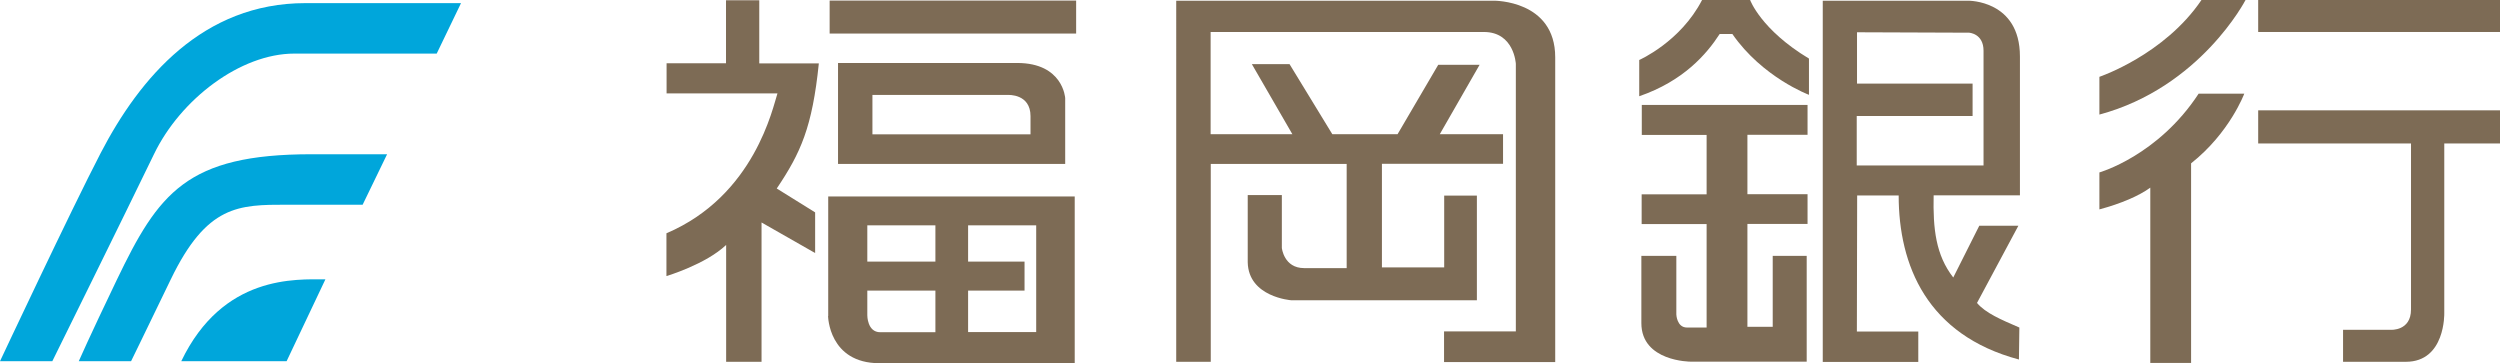 <?xml version="1.0" encoding="UTF-8"?><svg id="a" xmlns="http://www.w3.org/2000/svg" viewBox="0 0 175.86 25.56"><defs><style>.b{fill:#00a6db;}.c{fill:#7d6b55;}</style></defs><path class="b" d="M7.08,10.77C5.01,14.75,0,25.41,0,25.41H3.68s5.04-10.2,7.15-14.56c1.87-3.88,6.09-7.08,9.87-7.08h10.02l1.71-3.55h-10.95C14.28,.22,9.84,5.45,7.08,10.77Z"/><path class="b" d="M21.91,10.85c-8.79,0-10.76,2.73-13.7,8.85-1.94,4.04-2.67,5.71-2.67,5.71h3.68s.68-1.38,2.79-5.75c2.54-5.26,4.78-5.26,8.18-5.26h5.32l1.72-3.55s2.85,0-5.32,0Z"/><path class="b" d="M12.75,25.41h7.41l2.73-5.76c-2.06,0-7.21-.34-10.14,5.76Z"/><rect class="c" x="58.36" y=".04" width="17.34" height="2.32"/><path class="c" d="M71.54,4.43h-12.59v7.1h15.98V6.9s-.14-2.47-3.38-2.47Zm.94,5.02h-11.11v-2.77h9.54s1.58-.1,1.58,1.49v1.28Z"/><path class="c" d="M53.41,4.45V.02h-2.34V4.45h-4.18v2.12h7.8c-.32,.95-1.59,7.19-7.81,9.84v3.01s2.76-.82,4.2-2.19v8.22h2.49V15.65l3.77,2.15v-2.86l-2.7-1.68c1.68-2.5,2.5-4.3,2.96-8.8h-4.18Z"/><path class="c" d="M58.25,22.23s.04,3.32,3.62,3.32h13.73V13.82h-17.34v8.41Zm9.85-1.79h3.97v-2.04h-3.97v-2.55h4.79v7.51h-4.79v-2.93Zm-7.09-4.59h4.79v2.55h-4.79v-2.55Zm0,4.59h4.79v2.93h-3.88c-.92,0-.91-1.19-.91-1.19v-1.73Z"/><path class="c" d="M105.09,.05h-22.35V25.45h2.43V11.53h9.56v7.33h-2.99c-1.43,0-1.57-1.42-1.57-1.42v-3.72h-2.4v4.73c.05,2.45,3.05,2.67,3.05,2.67h13.07v-7.36h-2.3v5.05h-4.38v-7.29h8.52v-2.08h-4.45l2.8-4.88h-2.91l-2.86,4.88h-4.59l-3.01-4.93h-2.65l2.85,4.93h-5.75V2.25h19.22c2.14,0,2.25,2.24,2.25,2.24V23.31h-5.05v2.16h7.82V4.03C109.4,0,105.09,.05,105.09,.05Z"/><path class="c" d="M115.48,9.49h4.57v4.18h-4.57v2.09h4.57v7.28h-1.38c-.72,0-.75-.92-.75-.92v-4.12h-2.46v4.73c0,2.71,3.46,2.71,3.46,2.71h8.17v-7.44h-2.39v4.99h-1.78v-7.24h4.23v-2.09h-4.23v-4.18h4.23v-2.1h-11.66v2.1Z"/><path class="c" d="M123.11,0h-3.38c-1.52,2.95-4.42,4.22-4.42,4.22v2.55c3.11-1.07,4.74-2.96,5.66-4.38h.89c2.12,3.06,5.39,4.28,5.39,4.28v-2.55C123.87,2.09,123.11,0,123.11,0Z"/><path class="c" d="M138.44,.05h-10.22V25.46h6.72v-2.14h-4.32l.02-9.57h2.92c0,4.91,1.99,9.81,8.46,11.54l.03-2.25c-1.3-.56-2.38-1.02-2.98-1.73l2.91-5.43h-2.75l-1.83,3.64c-1.23-1.58-1.43-3.42-1.38-5.78h6.07V3.97c0-3.97-3.64-3.92-3.64-3.92Zm1.08,11.59h-8.91v-3.48h8.15v-2.28h-8.13V2.27l7.88,.03s1.02,.05,1.02,1.27V11.64Z"/><path class="c" d="M158.85,10.09h10.75v11.68c0,1.53-1.43,1.43-1.43,1.43h-3.35v2.25h4.42c2.79,0,2.7-3.42,2.7-3.42V10.09h3.92v-2.33h-17.01v2.33Z"/><rect class="c" x="158.85" width="17.01" height="2.25"/><path class="c" d="M147.68,5.41v2.65C154.79,6.15,157.96,0,157.96,0h-3.1c-2.61,3.86-7.17,5.4-7.17,5.4Z"/><path class="c" d="M147.68,12.13v2.6c1.53-.41,2.8-.96,3.58-1.53v12.33h2.87V11.49c2.72-2.15,3.74-4.9,3.74-4.9h-3.21c-2.86,4.37-6.98,5.54-6.98,5.54Z"/></svg>